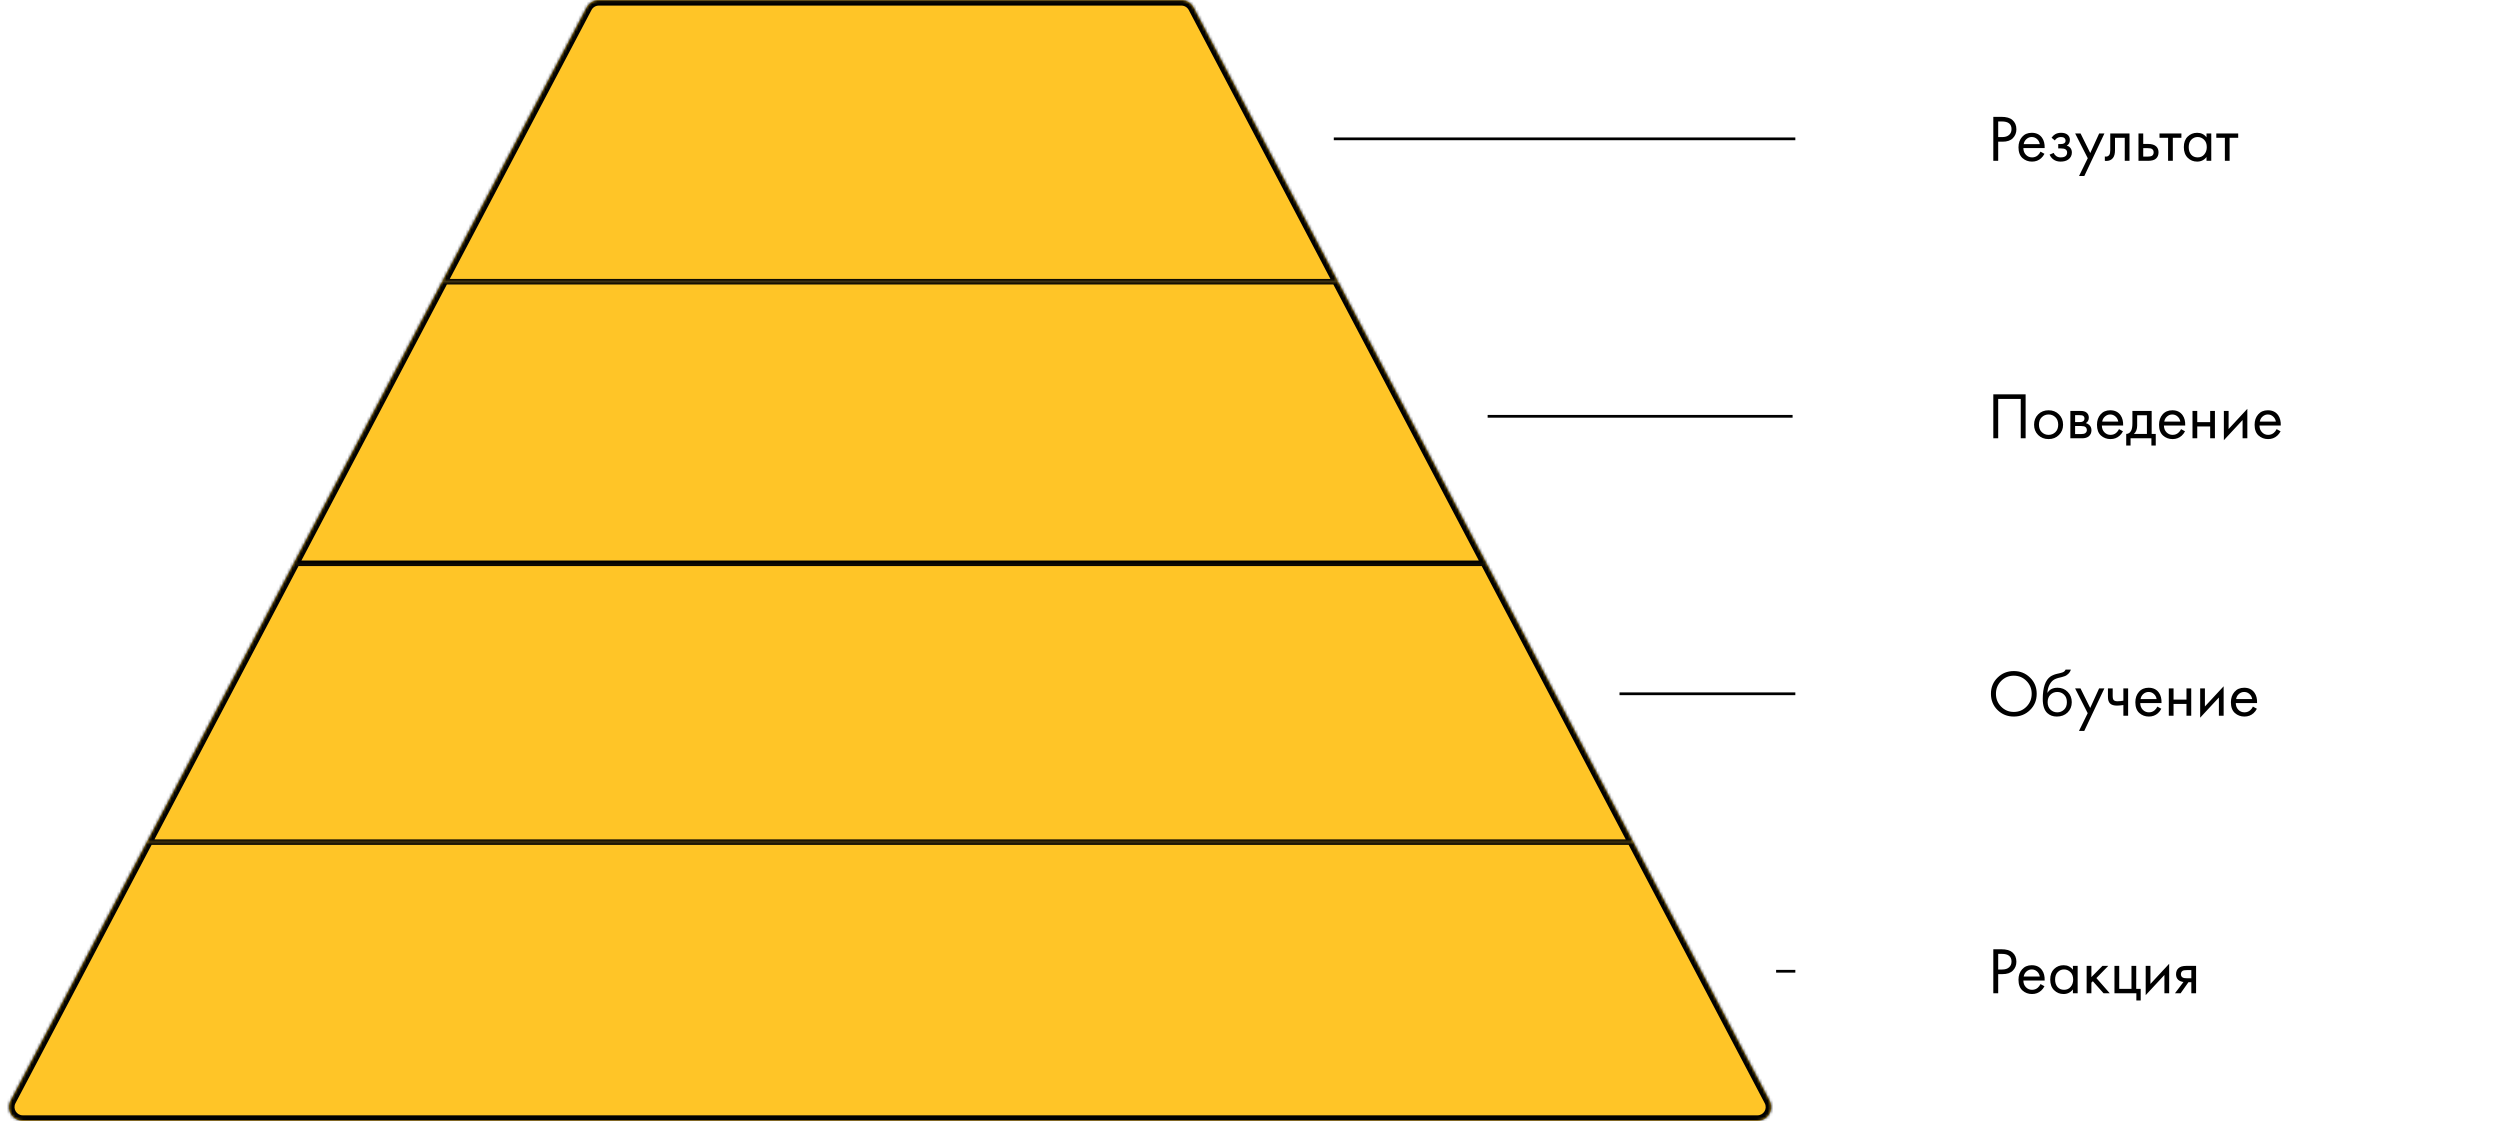 <?xml version="1.0" encoding="UTF-8"?> <svg xmlns="http://www.w3.org/2000/svg" width="910" height="408" viewBox="0 0 910 408" fill="none"> <mask id="path-1-inside-1_1354_11" fill="white"> <path d="M434.464 2.707C433.599 1.066 431.896 0.038 430.04 0.038H217.958C216.102 0.038 214.399 1.066 213.534 2.707L160.934 102.538H487.064L434.464 2.707Z"></path> <path d="M487.064 102.538H160.934L106.928 205.038H541.071L487.064 102.538Z"></path> <path d="M541.071 205.038H106.928L53.448 306.538H594.55L541.071 205.038Z"></path> <path d="M594.55 306.538H53.448L3.863 400.647C2.108 403.977 4.523 407.978 8.286 407.978H639.712C643.476 407.978 645.89 403.977 644.136 400.647L594.55 306.538Z"></path> </mask> <path d="M434.464 2.707C433.599 1.066 431.896 0.038 430.04 0.038H217.958C216.102 0.038 214.399 1.066 213.534 2.707L160.934 102.538H487.064L434.464 2.707Z" fill="#FFC527"></path> <path d="M487.064 102.538H160.934L106.928 205.038H541.071L487.064 102.538Z" fill="#FFC527"></path> <path d="M541.071 205.038H106.928L53.448 306.538H594.55L541.071 205.038Z" fill="#FFC527"></path> <path d="M594.55 306.538H53.448L3.863 400.647C2.108 403.977 4.523 407.978 8.286 407.978H639.712C643.476 407.978 645.89 403.977 644.136 400.647L594.55 306.538Z" fill="#FFC527"></path> <path d="M160.934 103.538H487.064V101.538H160.934V103.538ZM106.928 206.038H541.071V204.038H106.928V206.038ZM594.55 305.538H53.448V307.538H594.55V305.538ZM160.934 102.538L159.165 101.606V101.606L160.934 102.538ZM487.064 102.538L488.833 101.606V101.606L487.064 102.538ZM106.928 205.038L108.697 205.97L106.928 205.038ZM541.071 205.038L539.301 205.97L541.071 205.038ZM594.55 306.538L596.32 305.606L594.55 306.538ZM53.448 306.538L51.679 305.606L53.448 306.538ZM644.136 400.647L645.905 399.715L644.136 400.647ZM3.863 400.647L2.093 399.715L3.863 400.647ZM434.464 2.707L436.233 1.775L434.464 2.707ZM213.534 2.707L215.304 3.64L213.534 2.707ZM217.958 2.038H430.04V-1.962H217.958V2.038ZM162.704 103.47L215.304 3.64L211.765 1.775L159.165 101.606L162.704 103.47ZM432.695 3.64L485.295 103.47L488.833 101.606L436.233 1.775L432.695 3.64ZM108.697 205.97L162.704 103.47L159.165 101.606L105.158 204.106L108.697 205.97ZM485.295 103.47L539.301 205.97L542.84 204.106L488.833 101.606L485.295 103.47ZM539.301 205.97L592.781 307.47L596.32 305.606L542.84 204.106L539.301 205.97ZM55.218 307.47L108.697 205.97L105.158 204.106L51.679 305.606L55.218 307.47ZM5.632 401.58L55.218 307.47L51.679 305.606L2.093 399.715L5.632 401.58ZM592.781 307.47L642.366 401.58L645.905 399.715L596.32 305.606L592.781 307.47ZM8.286 409.978H639.712V405.978H8.286V409.978ZM642.366 401.58C643.419 403.578 641.97 405.978 639.712 405.978V409.978C644.981 409.978 648.361 404.377 645.905 399.715L642.366 401.58ZM2.093 399.715C-0.363 404.377 3.017 409.978 8.286 409.978V405.978C6.028 405.978 4.579 403.578 5.632 401.58L2.093 399.715ZM430.04 2.038C431.154 2.038 432.176 2.655 432.695 3.64L436.233 1.775C435.022 -0.523 432.638 -1.962 430.04 -1.962V2.038ZM217.958 -1.962C215.36 -1.962 212.976 -0.523 211.765 1.775L215.304 3.64C215.823 2.655 216.845 2.038 217.958 2.038V-1.962Z" fill="black" mask="url(#path-1-inside-1_1354_11)"></path> <path d="M725.566 42.53H728.47C730.294 42.53 731.638 42.906 732.502 43.658C733.478 44.49 733.966 45.634 733.966 47.09C733.966 48.338 733.542 49.402 732.694 50.282C731.862 51.146 730.598 51.578 728.902 51.578H727.342V58.538H725.566V42.53ZM727.342 44.21V49.898H728.806C729.862 49.898 730.686 49.642 731.278 49.13C731.886 48.618 732.19 47.906 732.19 46.994C732.19 45.138 731.014 44.21 728.662 44.21H727.342ZM742.745 55.202L744.185 55.994C743.849 56.634 743.441 57.17 742.961 57.602C742.049 58.418 740.945 58.826 739.649 58.826C738.305 58.826 737.145 58.394 736.169 57.53C735.209 56.65 734.729 55.346 734.729 53.618C734.729 52.098 735.161 50.842 736.025 49.85C736.905 48.842 738.081 48.338 739.553 48.338C741.217 48.338 742.473 48.946 743.321 50.162C743.993 51.122 744.305 52.37 744.257 53.906H736.505C736.521 54.914 736.833 55.73 737.441 56.354C738.049 56.978 738.793 57.29 739.673 57.29C740.457 57.29 741.137 57.05 741.713 56.57C742.161 56.186 742.505 55.73 742.745 55.202ZM736.625 52.466H742.481C742.337 51.682 741.993 51.058 741.449 50.594C740.921 50.114 740.289 49.874 739.553 49.874C738.833 49.874 738.193 50.122 737.633 50.618C737.089 51.098 736.753 51.714 736.625 52.466ZM747.969 51.122L746.769 50.138C747.153 49.578 747.577 49.162 748.041 48.89C748.665 48.522 749.393 48.338 750.225 48.338C751.233 48.338 752.017 48.57 752.577 49.034C753.153 49.53 753.441 50.162 753.441 50.93C753.441 51.858 753.065 52.554 752.313 53.018C752.793 53.13 753.177 53.346 753.465 53.666C753.929 54.162 754.161 54.77 754.161 55.49C754.161 56.562 753.729 57.418 752.865 58.058C752.161 58.57 751.217 58.826 750.033 58.826C748.977 58.826 748.089 58.546 747.369 57.986C746.825 57.586 746.385 57.018 746.049 56.282L747.537 55.658C747.713 56.106 748.009 56.482 748.425 56.786C748.873 57.122 749.417 57.29 750.057 57.29C750.809 57.29 751.369 57.162 751.737 56.906C752.201 56.602 752.433 56.138 752.433 55.514C752.433 55.002 752.233 54.618 751.833 54.362C751.497 54.138 750.953 54.026 750.201 54.026H749.193V52.442H750.033C750.641 52.442 751.073 52.354 751.329 52.178C751.681 51.954 751.857 51.65 751.857 51.266C751.857 50.818 751.713 50.474 751.425 50.234C751.153 49.994 750.729 49.874 750.153 49.874C749.657 49.874 749.201 50.002 748.785 50.258C748.433 50.482 748.161 50.77 747.969 51.122ZM756.774 64.058L759.942 57.602L755.358 48.578H757.326L760.854 55.706L764.094 48.578H766.014L758.694 64.058H756.774ZM775.139 48.578V58.538H773.411V50.162H769.859V54.65C769.859 55.946 769.603 56.906 769.091 57.53C768.515 58.234 767.715 58.586 766.691 58.586C766.563 58.586 766.387 58.57 766.163 58.538V56.954C766.323 56.986 766.451 57.002 766.547 57.002C767.107 57.002 767.523 56.786 767.795 56.354C768.019 56.002 768.131 55.434 768.131 54.65V48.578H775.139ZM778.407 58.538V48.578H780.135V52.394H781.911C783.287 52.394 784.295 52.722 784.935 53.378C785.447 53.89 785.703 54.586 785.703 55.466C785.703 56.394 785.407 57.138 784.815 57.698C784.223 58.258 783.247 58.538 781.887 58.538H778.407ZM780.135 57.002H781.743C782.463 57.002 782.975 56.914 783.279 56.738C783.711 56.45 783.927 56.026 783.927 55.466C783.927 54.89 783.719 54.474 783.303 54.218C783.015 54.026 782.503 53.93 781.767 53.93H780.135V57.002ZM794.029 50.162H790.909V58.538H789.181V50.162H786.061V48.578H794.029V50.162ZM803.172 49.994V48.578H804.9V58.538H803.172V57.146C802.308 58.266 801.172 58.826 799.764 58.826C798.42 58.826 797.276 58.362 796.332 57.434C795.388 56.506 794.916 55.21 794.916 53.546C794.916 51.914 795.38 50.642 796.308 49.73C797.252 48.802 798.404 48.338 799.764 48.338C801.204 48.338 802.34 48.89 803.172 49.994ZM799.956 49.874C799.044 49.874 798.268 50.202 797.628 50.858C797.004 51.498 796.692 52.394 796.692 53.546C796.692 54.65 796.98 55.554 797.556 56.258C798.148 56.946 798.948 57.29 799.956 57.29C800.964 57.29 801.764 56.93 802.356 56.21C802.964 55.49 803.268 54.61 803.268 53.57C803.268 52.386 802.932 51.474 802.26 50.834C801.588 50.194 800.82 49.874 799.956 49.874ZM814.701 50.162H811.581V58.538H809.853V50.162H806.733V48.578H814.701V50.162Z" fill="black"></path> <path d="M485.502 50.538L653.502 50.538" stroke="black"></path> <path d="M725.566 143.53H737.326V159.538H735.55V145.21H727.342V159.538H725.566V143.53ZM749.449 158.338C748.457 159.33 747.201 159.826 745.681 159.826C744.161 159.826 742.897 159.33 741.889 158.338C740.897 157.346 740.401 156.098 740.401 154.594C740.401 153.074 740.897 151.818 741.889 150.826C742.897 149.834 744.161 149.338 745.681 149.338C747.201 149.338 748.457 149.834 749.449 150.826C750.457 151.818 750.961 153.074 750.961 154.594C750.961 156.098 750.457 157.346 749.449 158.338ZM748.153 151.858C747.481 151.202 746.657 150.874 745.681 150.874C744.705 150.874 743.873 151.21 743.185 151.882C742.513 152.538 742.177 153.442 742.177 154.594C742.177 155.746 742.521 156.65 743.209 157.306C743.897 157.962 744.721 158.29 745.681 158.29C746.641 158.29 747.465 157.962 748.153 157.306C748.841 156.65 749.185 155.746 749.185 154.594C749.185 153.426 748.841 152.514 748.153 151.858ZM753.611 149.578H757.379C758.291 149.578 758.987 149.77 759.467 150.154C760.043 150.618 760.331 151.242 760.331 152.026C760.331 152.89 759.971 153.554 759.251 154.018C759.747 154.146 760.163 154.37 760.499 154.69C761.027 155.202 761.291 155.842 761.291 156.61C761.291 157.57 760.947 158.322 760.259 158.866C759.667 159.314 758.883 159.538 757.907 159.538H753.611V149.578ZM755.339 153.634H757.163C757.627 153.634 757.995 153.538 758.267 153.346C758.587 153.106 758.747 152.762 758.747 152.314C758.747 151.914 758.587 151.594 758.267 151.354C758.027 151.194 757.563 151.114 756.875 151.114H755.339V153.634ZM755.339 158.002H757.475C758.211 158.002 758.731 157.89 759.035 157.666C759.419 157.378 759.611 157.01 759.611 156.562C759.611 156.082 759.443 155.706 759.107 155.434C758.803 155.194 758.283 155.074 757.547 155.074H755.339V158.002ZM771.315 156.202L772.755 156.994C772.419 157.634 772.011 158.17 771.531 158.602C770.619 159.418 769.515 159.826 768.219 159.826C766.875 159.826 765.715 159.394 764.739 158.53C763.779 157.65 763.299 156.346 763.299 154.618C763.299 153.098 763.731 151.842 764.595 150.85C765.475 149.842 766.651 149.338 768.123 149.338C769.787 149.338 771.043 149.946 771.891 151.162C772.563 152.122 772.875 153.37 772.827 154.906H765.075C765.091 155.914 765.403 156.73 766.011 157.354C766.619 157.978 767.363 158.29 768.243 158.29C769.027 158.29 769.707 158.05 770.283 157.57C770.731 157.186 771.075 156.73 771.315 156.202ZM765.195 153.466H771.051C770.907 152.682 770.563 152.058 770.019 151.594C769.491 151.114 768.859 150.874 768.123 150.874C767.403 150.874 766.763 151.122 766.203 151.618C765.659 152.098 765.323 152.714 765.195 153.466ZM776.198 149.578H783.206V157.954H784.694V162.178H783.11V159.538H775.526V162.178H773.942V157.954C774.774 157.938 775.39 157.506 775.79 156.658C776.062 156.098 776.198 155.218 776.198 154.018V149.578ZM781.478 157.954V151.162H777.926V154.906C777.926 156.234 777.526 157.25 776.726 157.954H781.478ZM793.909 156.202L795.349 156.994C795.013 157.634 794.605 158.17 794.125 158.602C793.213 159.418 792.109 159.826 790.813 159.826C789.469 159.826 788.309 159.394 787.333 158.53C786.373 157.65 785.893 156.346 785.893 154.618C785.893 153.098 786.325 151.842 787.189 150.85C788.069 149.842 789.245 149.338 790.717 149.338C792.381 149.338 793.637 149.946 794.485 151.162C795.157 152.122 795.469 153.37 795.421 154.906H787.669C787.685 155.914 787.997 156.73 788.605 157.354C789.213 157.978 789.957 158.29 790.837 158.29C791.621 158.29 792.301 158.05 792.877 157.57C793.325 157.186 793.669 156.73 793.909 156.202ZM787.789 153.466H793.645C793.501 152.682 793.157 152.058 792.613 151.594C792.085 151.114 791.453 150.874 790.717 150.874C789.997 150.874 789.357 151.122 788.797 151.618C788.253 152.098 787.917 152.714 787.789 153.466ZM798.071 159.538V149.578H799.799V153.658H804.503V149.578H806.231V159.538H804.503V155.242H799.799V159.538H798.071ZM809.486 149.578H811.214V156.154L818.03 148.81V159.538H816.302V152.89L809.486 160.234V149.578ZM828.69 156.202L830.13 156.994C829.794 157.634 829.386 158.17 828.906 158.602C827.994 159.418 826.89 159.826 825.594 159.826C824.25 159.826 823.09 159.394 822.114 158.53C821.154 157.65 820.674 156.346 820.674 154.618C820.674 153.098 821.106 151.842 821.97 150.85C822.85 149.842 824.026 149.338 825.498 149.338C827.162 149.338 828.418 149.946 829.266 151.162C829.938 152.122 830.25 153.37 830.202 154.906H822.45C822.466 155.914 822.778 156.73 823.386 157.354C823.994 157.978 824.738 158.29 825.618 158.29C826.402 158.29 827.082 158.05 827.658 157.57C828.106 157.186 828.45 156.73 828.69 156.202ZM822.57 153.466H828.426C828.282 152.682 827.938 152.058 827.394 151.594C826.866 151.114 826.234 150.874 825.498 150.874C824.778 150.874 824.138 151.122 823.578 151.618C823.034 152.098 822.698 152.714 822.57 153.466Z" fill="black"></path> <path d="M541.502 151.538L652.502 151.538" stroke="black"></path> <path d="M738.934 258.45C737.334 260.034 735.366 260.826 733.03 260.826C730.694 260.826 728.718 260.034 727.102 258.45C725.502 256.866 724.702 254.898 724.702 252.546C724.702 250.178 725.51 248.21 727.126 246.642C728.742 245.058 730.71 244.266 733.03 244.266C735.35 244.266 737.318 245.058 738.934 246.642C740.55 248.21 741.358 250.178 741.358 252.546C741.358 254.898 740.55 256.866 738.934 258.45ZM737.638 247.866C736.374 246.586 734.838 245.946 733.03 245.946C731.222 245.946 729.686 246.586 728.422 247.866C727.158 249.146 726.526 250.706 726.526 252.546C726.526 254.386 727.158 255.946 728.422 257.226C729.686 258.506 731.222 259.146 733.03 259.146C734.838 259.146 736.374 258.506 737.638 257.226C738.902 255.946 739.534 254.386 739.534 252.546C739.534 250.706 738.902 249.146 737.638 247.866ZM751.869 243.738H753.789C753.613 244.33 753.309 244.834 752.877 245.25C752.461 245.65 752.077 245.922 751.725 246.066C751.389 246.21 750.989 246.338 750.525 246.45C750.445 246.466 750.253 246.514 749.949 246.594C749.645 246.658 749.413 246.714 749.253 246.762C749.093 246.81 748.885 246.874 748.629 246.954C748.373 247.034 748.141 247.13 747.933 247.242C747.725 247.354 747.533 247.474 747.357 247.602C746.749 248.066 746.253 248.714 745.869 249.546C745.501 250.362 745.301 251.234 745.269 252.162H745.317C746.037 250.946 747.245 250.338 748.941 250.338C750.429 250.338 751.661 250.842 752.637 251.85C753.629 252.858 754.125 254.106 754.125 255.594C754.125 257.098 753.621 258.346 752.613 259.338C751.605 260.33 750.293 260.826 748.677 260.826C747.285 260.826 746.141 260.41 745.245 259.578C744.125 258.554 743.565 256.842 743.565 254.442C743.565 250.266 744.509 247.53 746.397 246.234C746.541 246.138 746.693 246.05 746.853 245.97C747.013 245.874 747.181 245.794 747.357 245.73C747.549 245.65 747.709 245.586 747.837 245.538C747.965 245.474 748.141 245.418 748.365 245.37C748.605 245.306 748.765 245.266 748.845 245.25C748.941 245.218 749.117 245.178 749.373 245.13C749.645 245.066 749.813 245.026 749.877 245.01C750.517 244.866 750.981 244.698 751.269 244.506C751.557 244.298 751.757 244.042 751.869 243.738ZM751.317 252.858C750.645 252.202 749.821 251.874 748.845 251.874C747.869 251.874 747.037 252.21 746.349 252.882C745.677 253.538 745.341 254.442 745.341 255.594C745.341 256.746 745.685 257.65 746.373 258.306C747.061 258.962 747.885 259.29 748.845 259.29C749.805 259.29 750.629 258.962 751.317 258.306C752.005 257.65 752.349 256.746 752.349 255.594C752.349 254.426 752.005 253.514 751.317 252.858ZM756.751 266.058L759.919 259.602L755.335 250.578H757.303L760.831 257.706L764.071 250.578H765.991L758.671 266.058H756.751ZM772.907 260.538V256.626C771.963 256.77 771.179 256.842 770.555 256.842C769.467 256.842 768.659 256.602 768.131 256.122C767.571 255.626 767.291 254.81 767.291 253.674V250.578H769.019V253.434C769.019 253.978 769.091 254.37 769.235 254.61C769.459 255.042 769.963 255.258 770.747 255.258C771.451 255.258 772.171 255.186 772.907 255.042V250.578H774.635V260.538H772.907ZM785.284 257.202L786.724 257.994C786.388 258.634 785.98 259.17 785.5 259.602C784.588 260.418 783.484 260.826 782.188 260.826C780.844 260.826 779.684 260.394 778.708 259.53C777.748 258.65 777.268 257.346 777.268 255.618C777.268 254.098 777.7 252.842 778.564 251.85C779.444 250.842 780.62 250.338 782.092 250.338C783.756 250.338 785.012 250.946 785.86 252.162C786.532 253.122 786.844 254.37 786.796 255.906H779.044C779.06 256.914 779.372 257.73 779.98 258.354C780.588 258.978 781.332 259.29 782.212 259.29C782.996 259.29 783.676 259.05 784.252 258.57C784.7 258.186 785.044 257.73 785.284 257.202ZM779.164 254.466H785.02C784.876 253.682 784.532 253.058 783.988 252.594C783.46 252.114 782.828 251.874 782.092 251.874C781.372 251.874 780.732 252.122 780.172 252.618C779.628 253.098 779.292 253.714 779.164 254.466ZM789.446 260.538V250.578H791.174V254.658H795.878V250.578H797.606V260.538H795.878V256.242H791.174V260.538H789.446ZM800.861 250.578H802.589V257.154L809.405 249.81V260.538H807.677V253.89L800.861 261.234V250.578ZM820.065 257.202L821.505 257.994C821.169 258.634 820.761 259.17 820.281 259.602C819.369 260.418 818.265 260.826 816.969 260.826C815.625 260.826 814.465 260.394 813.489 259.53C812.529 258.65 812.049 257.346 812.049 255.618C812.049 254.098 812.481 252.842 813.345 251.85C814.225 250.842 815.401 250.338 816.873 250.338C818.537 250.338 819.793 250.946 820.641 252.162C821.313 253.122 821.625 254.37 821.577 255.906H813.825C813.841 256.914 814.153 257.73 814.761 258.354C815.369 258.978 816.113 259.29 816.993 259.29C817.777 259.29 818.457 259.05 819.033 258.57C819.481 258.186 819.825 257.73 820.065 257.202ZM813.945 254.466H819.801C819.657 253.682 819.313 253.058 818.769 252.594C818.241 252.114 817.609 251.874 816.873 251.874C816.153 251.874 815.513 252.122 814.953 252.618C814.409 253.098 814.073 253.714 813.945 254.466Z" fill="black"></path> <path d="M589.502 252.538L653.502 252.538" stroke="black"></path> <path d="M725.566 345.53H728.47C730.294 345.53 731.638 345.906 732.502 346.658C733.478 347.49 733.966 348.634 733.966 350.09C733.966 351.338 733.542 352.402 732.694 353.282C731.862 354.146 730.598 354.578 728.902 354.578H727.342V361.538H725.566V345.53ZM727.342 347.21V352.898H728.806C729.862 352.898 730.686 352.642 731.278 352.13C731.886 351.618 732.19 350.906 732.19 349.994C732.19 348.138 731.014 347.21 728.662 347.21H727.342ZM742.745 358.202L744.185 358.994C743.849 359.634 743.441 360.17 742.961 360.602C742.049 361.418 740.945 361.826 739.649 361.826C738.305 361.826 737.145 361.394 736.169 360.53C735.209 359.65 734.729 358.346 734.729 356.618C734.729 355.098 735.161 353.842 736.025 352.85C736.905 351.842 738.081 351.338 739.553 351.338C741.217 351.338 742.473 351.946 743.321 353.162C743.993 354.122 744.305 355.37 744.257 356.906H736.505C736.521 357.914 736.833 358.73 737.441 359.354C738.049 359.978 738.793 360.29 739.673 360.29C740.457 360.29 741.137 360.05 741.713 359.57C742.161 359.186 742.505 358.73 742.745 358.202ZM736.625 355.466H742.481C742.337 354.682 741.993 354.058 741.449 353.594C740.921 353.114 740.289 352.874 739.553 352.874C738.833 352.874 738.193 353.122 737.633 353.618C737.089 354.098 736.753 354.714 736.625 355.466ZM754.539 352.994V351.578H756.267V361.538H754.539V360.146C753.675 361.266 752.539 361.826 751.131 361.826C749.787 361.826 748.643 361.362 747.699 360.434C746.755 359.506 746.283 358.21 746.283 356.546C746.283 354.914 746.747 353.642 747.675 352.73C748.619 351.802 749.771 351.338 751.131 351.338C752.571 351.338 753.707 351.89 754.539 352.994ZM751.323 352.874C750.411 352.874 749.635 353.202 748.995 353.858C748.371 354.498 748.059 355.394 748.059 356.546C748.059 357.65 748.347 358.554 748.923 359.258C749.515 359.946 750.315 360.29 751.323 360.29C752.331 360.29 753.131 359.93 753.723 359.21C754.331 358.49 754.635 357.61 754.635 356.57C754.635 355.386 754.299 354.474 753.627 353.834C752.955 353.194 752.187 352.874 751.323 352.874ZM759.54 351.578H761.268V355.658L765.3 351.578H767.412L763.092 356.018L767.94 361.538H765.684L761.796 357.17L761.268 357.674V361.538H759.54V351.578ZM769.665 361.538V351.578H771.393V359.954H775.857V351.578H777.585V359.954H779.217V364.178H777.633V361.538H769.665ZM781.032 351.578H782.76V358.154L789.576 350.81V361.538H787.848V354.89L781.032 362.234V351.578ZM791.693 361.538L794.789 357.434C794.693 357.434 794.557 357.418 794.381 357.386C794.221 357.354 793.981 357.274 793.661 357.146C793.341 357.018 793.077 356.85 792.869 356.642C792.341 356.146 792.077 355.482 792.077 354.65C792.077 353.706 792.373 352.962 792.965 352.418C793.557 351.858 794.533 351.578 795.893 351.578H799.373V361.538H797.645V357.53H796.589L793.757 361.538H791.693ZM797.645 356.09V353.114H796.037C795.285 353.114 794.765 353.202 794.477 353.378C794.061 353.65 793.853 354.058 793.853 354.602C793.853 355.146 794.061 355.546 794.477 355.802C794.781 355.994 795.293 356.09 796.013 356.09H797.645Z" fill="black"></path> <path d="M646.502 353.538L653.502 353.538" stroke="black"></path> </svg> 